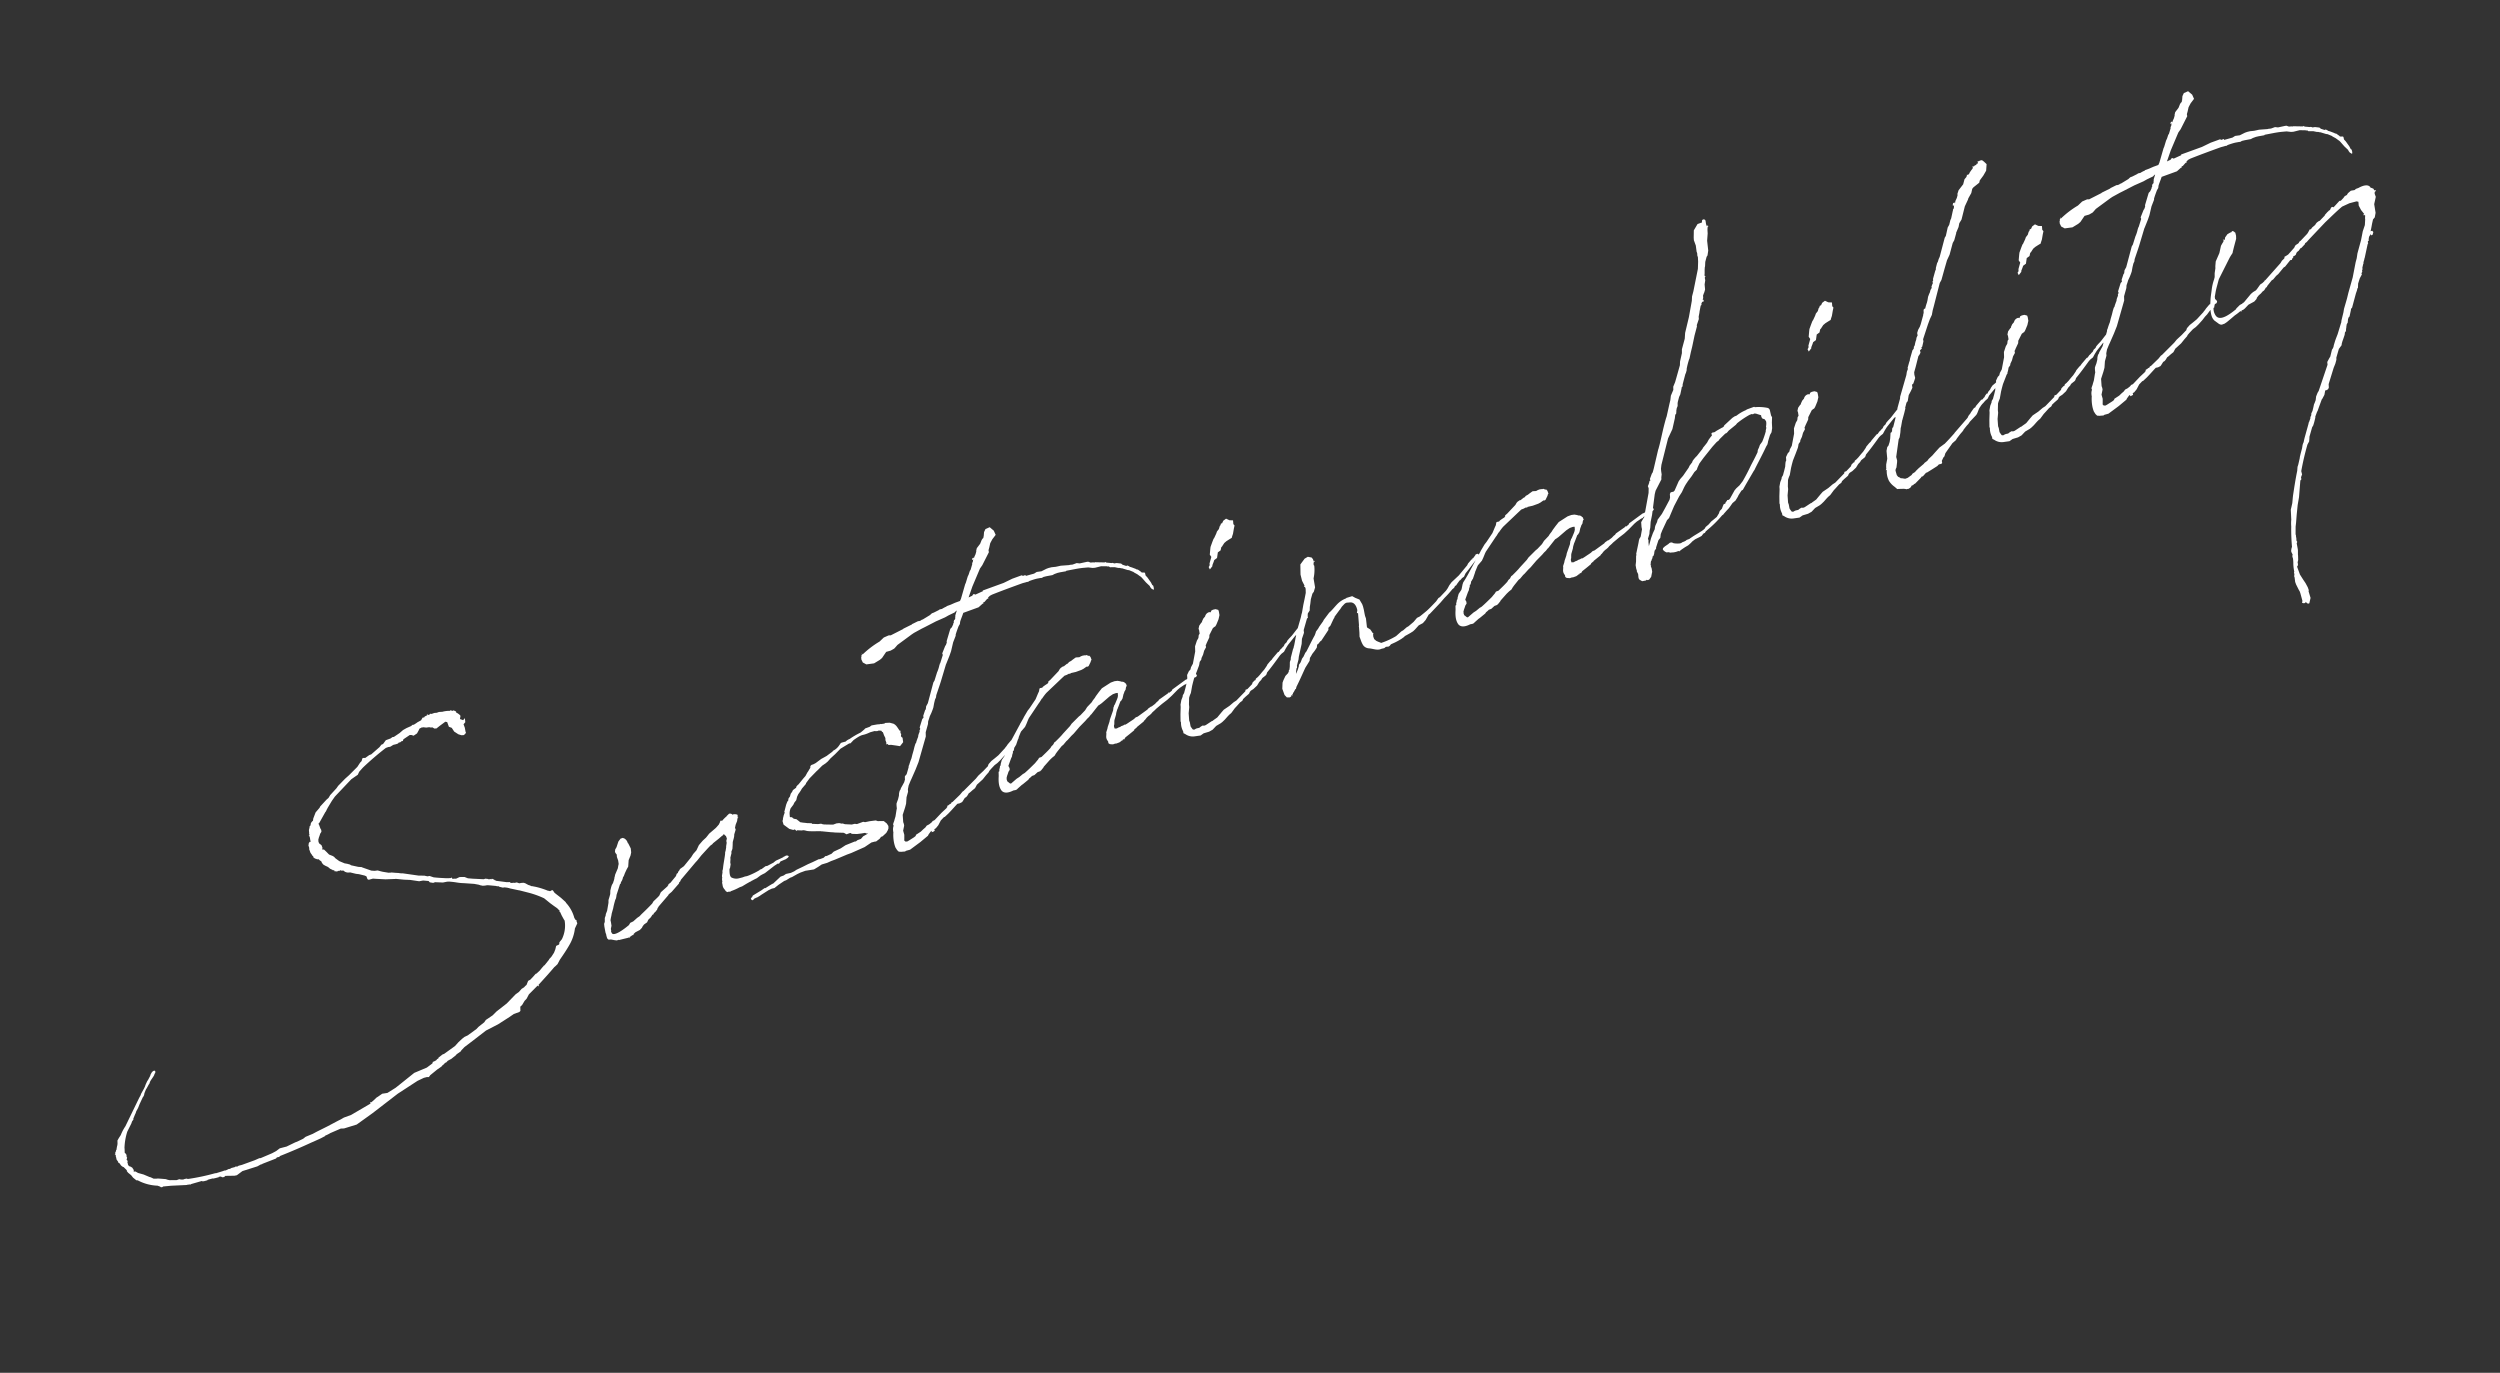 <svg xmlns="http://www.w3.org/2000/svg" width="856.747" height="470.448" viewBox="0 0 856.747 470.448">
  <rect x="0" y="0" width="856.747" height="470.448" fill="#333333" stroke="none"/>
  <path id="パス_3082" data-name="パス 3082" d="M162-25.843c0,.114.114.114.228.114l.114.114a.111.111,0,0,1,.114.114l2.732,1.708.228.114.342.228,2.5,1.708a31.442,31.442,0,0,1,4.212,3.529l1.366,2.277.911,1.366.8,1.138.114.342.342.569-.114.228v.342h.114l.114,1.366.228,1.48.114.455a10.5,10.5,0,0,1-3.074,5.692l-1.138.683-.228.455v.114c-.114,0-.114,0-.114.114l-1.138.114-.683,1.025-.8.911L167.923,1.48l-.911.455-.228.228-2.049,1.252h-.228l-.342.228-.455.228-1.138.683-1.366.569h-.342l-1.025.569-1.366.683-.8.114-.228.228-.8.911a4.044,4.044,0,0,0-1.025.455l-1.025.228-1.252.683-1.252.342-3.985,1.935L143.9,12.637l-1.708.8-2.732.683-.8.569-2.391.8-.911.455-3.529,1.025-1.252.114-1.025.342-1.594.683-1.48.8-4.44,1.252h-.569l-1.708.569-.228.342-.228-.114-.569.342-.8.114h-.455l-.342.455-2.277.683-4.668.228-6.034,2.049-1.708.569-3.188.683H99.16l-1.708-.342-1.708.455-.569.114-1.594.683-.683.228-.228-.228-.114.228v.228l-.114.114-7.514,1.366H82.311l-1.252.228-1.025.114-4.1.569-3.985.455-1.594.228-2.618.114-1.025.342-2.277.228h-.683l-3.3.342-1.138-.114-1.252-.114-1.48.455-1.594.228-4.212.228L50.32,32.1l-1.708.114H43.945L42.806,32.1l-.569.114-.569-.228-.228.114-1.252-.114-.569.114-.455-.114-1.025.114c-.228,0-.342-.114-.569-.114h-.683l-2.163-.114h-.114l-.228-.114h-.114a74.4,74.4,0,0,1-8.994-1.252l-.455-.114-.228-.228-.683-.114h-.569l-.683-.228-.569-.342h-.911l-2.277-.8-.569-.342-.569-.455-1.48-.683-1.025-.455L14.8,26.64l-.911-.342-.8-.8-.342-.228-1.594-1.48L9.563,22.655l-.683-.8-.455-.114a.353.353,0,0,1-.114-.228l.228-.228-.228-1.025L7.855,19.7,7.4,19.354c0-.228-.114-.455-.114-.683l.114-.228-.114-.228.342-.683L7.4,17.077l.455-.683-.114-.228.114-.228-.114-.114.228-.114-.114-.228.114-.228-.342-.683.455-1.366v-.114a20.613,20.613,0,0,1,2.846-5.009L13.206,5.92l.455-.569.683-.455V4.668l1.025-1.138.455-.455.342-.455,1.025-.911L18.1.683l1.822-1.822.342-.228.342-.342.342-.569L21.858-3.3l.455-.342,1.025-.911.342-.228.342-.455C24.7-5.92,25.615-6.375,26.3-7.058c0-.114.114-.114.114-.228l.342-.228.228-.342v-.455l-.569-.114-.569.228-.683.569-.342.455L23.566-6.034l-.228.114-.911.911-.569.683-.455.455L19.7-2.391l-.114.228-.911.8L10.929,6.148a15.121,15.121,0,0,0-2.5,2.277l-.911.683-.8.683-.342,1.025-.228.455a8.491,8.491,0,0,0-.8,1.366l-.228.114-.114.342-.228.114-.114.114-.228.569H4.326L4.212,14l.228.114v.342l-.114.228v.342l-.114.8.228.8v.455l.228.228v-.114l.228.8V18.1l.228.455.342.455h.114l.683,1.48-.114.228.228.683.683,1.138L7.4,23.566,8.083,24.7l.228.228h.228a15.5,15.5,0,0,0,5.806,4.1l.683.569.228.342.455.114.342-.114,2.163.569.455.114,5.123,1.594h.228l1.025.228v.114l.342-.114,3.3.228h.342l.342.228.342.114,1.252.114.228-.114c.569,0,1.138.114,1.708.114l.114.114.8.114,1.252.114v-.114c.228,0,.455.114.683.114l.455.455.569.114.569-.228,2.96,1.025.8.114,2.277-.683,5.351.228,1.48-.228.228.114.228-.114,5.009-.114.342-.228h.455l.342.114.455-.228q5.977-.171,11.954-.683h.228l2.96-.228,1.708-.228V32.56a12.545,12.545,0,0,0,2.049-.228l3.871-.228,1.025.342,4.554.228L92.1,30.852l10.36-3.3,7.855-1.822,2.391-.228,1.138.114.228.114.342.114.683-.455,2.96-1.025.911-.228.8-.228.342-.228.683-.228.569-.342.228.114.911-.455h.342l.455-.114h.342l2.049-.683.342-.228.455-.114,1.252-.342.228-.228,1.366-.683.342-.114,3.3-1.025,5.351-1.708h.114l4.44-.569,4.554-1.025,1.708-.455h2.049l.455-.228.455-1.366.8-.342,1.252-1.025.911-.455,1.252-1.138,3.871-1.822v.228l.114.114.228-.114V8.994c2.391-1.252,4.782-2.5,7.172-3.871l.342-.114,1.025-.455,1.252-1.138c1.594-1.138,3.188-2.277,4.668-3.529A14.631,14.631,0,0,0,178.852-4.9l1.366-1.366V-7.286h.228V-7.4h-.228l-.228-.342v-.342l-.114-.114a12.242,12.242,0,0,0-.911-6.034v-.228l-1.025-1.935L176.8-18.215l-.342-.569-.228-.911-.228-.228-.8.114-.455-.342h-.114a26.632,26.632,0,0,0-3.529-2.732l-1.138-.683h-.114l-.455-.455-.455-.342-.8-.911-.455-.342-.8-.228-.683-.114-.683-.569-.8-.114-.114-.114-.911-.228c0-.114-.114-.114-.228-.114l-.114-.342-1.025-.342-3.3-1.708V-29.6l-.228-.114-.114-.114-.114-.228-.455-.455-.228-.114-.114.114-.455-.228h-.228l-.342-.114v-.114l-.911-.455h-.569l-3.529-1.48-1.48-.683-.911-.8-1.252-.455-.455-.114-1.138.114-.455-.114c-.342-.228-.455-.114-.8-.228l-.114-.569h-.114l-.114.114-.455-.114-1.025-.342c-1.366-.569-2.732-1.138-4.1-1.822l-1.138-.911-.683-.114-.569-.342-.342-.228-1.48-.569-.342-.114-4.9-2.618a6.1,6.1,0,0,1-1.252-.569l-.228-.114-.569-.228-1.48-.683-.569-.114a.418.418,0,0,0-.342-.114l-1.822-1.025-.683-.455-.8-.569-1.025-.228-1.025-.455-2.5-2.049-.228-.228-1.025-.455-2.163-1.366-.228-.342-.8-.569-.8-.455-1.48-1.366-.911-1.366-.228-.569-.342-.455-1.025-.911-.569-1.252-.455-.911L106.674-60l.342-.342v-1.025l-.342-.569-.114-.114v-.114l-.114-.114v-.683l.114-.228v-.228l.455-.683.569-.683.342-.455.455-.342.228-.228v-.228l.114-.228-.114-.683v-1.366l-.114-.342.342-.114,3.3-2.846.228-.114.683-.683h.114v-.114l2.391-1.935,1.48-1.025,7.286-3.643,1.708-.455.911-.228.8-.8,1.48-.8.228-.114a99.134,99.134,0,0,1,9.677-3.643h.911l.455.114h.342l1.025-.228,1.025.114h.683l.342-.228.455.114.683-.228.342.114.342-.455.342-.114,2.277-.569.569.228.569.455,1.366-.342.911-.8.455-.455.911-.114.228.114h.228l.911.455,1.025.228.342.228.683.228.455.569.342.114.455.114.228-.114,1.025-.342,1.935-.569.342-.114.569.342v1.708l.8.683.342,1.48,1.025,1.366.911.683.8.228.911-.455v-.455l.228-1.366v-1.252l.8-.455.342-1.366-.8.455-.8-.683h-.114l.455-.8a.517.517,0,0,0,0-.569,5.054,5.054,0,0,0-.911-1.252l.114-.228-.228-.342-.342-.228.114-.114-.114-.114-.114.114h-.342l-.683-.455-.228.114a8.937,8.937,0,0,0-2.5-.569l-1.138-.342h-.8l-.8-.228h-1.025l-.114-.114-.342-.114-.342.228-.569-.114V-91.3l-.228.228.114.228-1.025.114-.228.228-.569-.114-.8.683-1.48.228-.342.114-1.025.228-.455-.114-.569.228-1.708.114-1.366.228-1.48.569-2.277.569-.455-.114-.8.228h-1.708l-1.366.911H138.1l-.569.342-.342.228-3.529,1.366h-.683l-.455.114-.8.228-.342.114-.683-.228h-.342l-.569.8-.683.342-1.366,1.025-3.643,1.708-1.708.683-3.074,1.48-.8.569-2.846,1.48-.683.569a.112.112,0,0,0-.114.114l-.911.342L111.114-74l-.342.342-1.822,1.025-1.48,1.708-.342.683h-.114l-.455.228-.455.342v.114l-.455.683v-.114l-.228.114-.228.455-.455.683-.228.8v.114l-.114.114v.342l-.114.342h-.228v.114h.114v.8a5.714,5.714,0,0,0-.228,1.366l-.342-.114-.455.342-.455.911.114.114-.114.8v-.114l-.114.228v1.366l.228.8v.228l.228.342v.342l-.114.114v.114l.114-.114.342.569.228.114.342.342.342.114.228.114.114.342.342.455.114.228v.455l.228.683.455.569.569.569.228.228.455.8.683.683v.114l.342.114.228.342-.114.114.114.114v-.114l.683.342h.114l.342-.114.228.228.342-.114h.228l.228.228.683.228.342.569.569.455.569.228.455.114,1.708,1.138.911.455,1.708,1.138.455.455v1.025l.342.342,1.48.114,1.025.455,2.96,1.252,3.188,1.025h.114l2.618,1.252,1.935.8,2.732,1.48,1.366.228,1.708.8.228.569,1.025.569h.683l2.5,1.025,1.48.228.683.228c2.5,1.138,2.391,1.366,4.668,2.277l3.074,1.366,1.366.8.569.455.228.114.342.228.8.228.683.114.569.228,2.163,1.025a2.288,2.288,0,0,0,.911.455l.114.228,1.025.683.569.114.911.455ZM231.586-2.391l-.114.8A2.431,2.431,0,0,0,231.586,0V.114l.114.114V.455l.114.342.342.455h.342c.114,0,.228.114.455.114l.228.114.228-.114a19.116,19.116,0,0,0,3.3-.228h.911L239.327.8l1.366-.228h.228a.418.418,0,0,0,.342-.114h.228l.8-.114,1.025-.114,1.48-.455.683-.114L246.5-.455l3.871-1.252,1.48-.342.228.228.342-.228.455-.342,2.049-.114.342-.114.455-.114.455-.342-.228-.342-.569-.228-.683.114h-.114a.418.418,0,0,0-.342.114h-.114l-1.138.114-1.48.114-.683.228h-.114l-.114.114-2.5.342-.569-.114-1.594.455h-.683l-.114.114a26.737,26.737,0,0,1-3.985.455h-.8l-.683-.114h-.911l-1.138-.114a3.549,3.549,0,0,1-2.277-1.025c-.569-.455-.342-1.594.228-3.074l.342-.342.569-1.025.114-.683.455-1.025.114-.455.911-1.366.114-.455.683-.8.455-1.025.455-1.138.228-.342.569-.8.342-.569.228-.569,1.025-1.366v-.683l.569-.911.911-1.025.342-.683.228-.228v-.228l.228.114v-.228h-.228l.228-.342v-.455l-.569-.342-.683-.228L242.97-23a1.329,1.329,0,0,0-.683-.683l-.342-.114-1.025.455-.114.114a10.092,10.092,0,0,0-1.935.911l-.455-.228-.228.114-.114.228-.683.683-1.025.569-.455.228L233.18-19.7l-.911.569-.569.342-1.366.569-1.025.569-.8.455-1.366,1.366-1.48.8-1.025.8-3.415,2.049-1.594.455-.342.342-.569.342-.228.342-.455.114-.455.569-.114.114-2.5,1.48-.8.228-.228.342c-.114,0-.228.114-.342.228l-2.846,1.138-.911.911-.683.342-1.025.455-.8.342-.683.569c-1.594.8-3.074,1.48-4.668,2.163l-.911.455-.911.228-1.708.683-1.138.114-.683.569c-2.846,1.025-5.806,1.708-6.375.8a2.219,2.219,0,0,1-.114-.911l.114-.114.114-.683.569-.911.228-1.138.114-.8.455-.8a10.012,10.012,0,0,0,.683-1.138l1.138-1.594c.455-.8,1.025-1.594,1.594-2.391l.455-.455.342-.569.228-.455,2.391-3.074L198.8-14h.114l.114-.342.683-.569.455-.569.114-.228.455-.342.683-.8.683-.683.342-.342.8-.683.911-2.049,1.138-1.252.569-.911.342-1.366-.228-1.935-.114-.114a2.542,2.542,0,0,0-.342-1.594.111.111,0,0,1-.114-.114v-.114l-.569-.455h-.8l-1.025.683-1.252,1.594-.683.569-.342.683v.455l.228.683-.228.8v1.252l-.228,1.138-.114.228-.228.342-.455.8-1.594,1.708-.569.911h-.114v.228l-.569.8-.228.228-.114.228-.683.569-.455.569-.683,1.025-.455,1.138-.569.8-.683.911-.342.911-1.366,2.391-.8.911-.228.455-.569.683-.114.342-.342.911-.455.569-.228.911L188.21,0V.683a6.014,6.014,0,0,0-.114,1.48l.342.569.114-.114v.114c.228,0,.342.114.569.114l1.138.683.683.342h.683v.114l3.188.342h.455l-.114.114.114.114.114-.114.114-.228h.342l.683-.228h.114l.114.114.342-.228V3.757l.8-.342,1.708-.228.911-.455.342-.342.683-.455.8-.228.455-.114.683-.683.455-.228.342-.114.228-.114L204.6.342l.228-.114.569-.455h.342l.342-.342,1.025-.455v-.114l.342-.114.455-.569.228-.114.228-.228,4.44-2.5.228-.228,1.252-.455,3.3-1.822.342-.455h.228l.569-.569,6.717-3.871.683-.342,2.049-1.252,2.846-1.48,1.138-.569.8-.228.342-.228,2.391-.8,1.48-.569h.228l.455-.342.228.569.228.342v.911l-.455.683-.114.683-.569,1.025-.114.342-.569,1.025-.342.455-.228.569c-.683,1.366-1.48,2.618-2.163,3.985l-.114.228c0,.114-.228.342-.228.455l-.342.455-.114.455-.569,1.025-.114.342V-4.1a3.236,3.236,0,0,0-.455,1.366Zm75.1-27.551.114-.569h-.228c-.228-.8-.342-1.48-.569-2.049l-.228-.455-.342-.455-1.138-.8-1.48-.455-.342.114-1.138-.228-.114-.114h-.342l-.8-.228-1.935-.342-.8.228h-1.594l-.455.228-.911.342-.683.228a26.782,26.782,0,0,0-3.871.683,2.223,2.223,0,0,1-.8.114l-.569.114-.569.228-1.252-.114H286.2l-.8.569a5.32,5.32,0,0,1-2.618,1.025l-.342.228-1.935.569-.342.114-.683.114-1.48.228-2.277.683-.8.114h-.8l-.455.228-.228.569-.455.342-.683.569-.342.228-1.025.911-1.025.569-2.277,1.366h-.114l-.683.342-.342.455h-.114l-1.138.342-.455.455-.683.455-.569.8-.683.455-.455.8h-.228l-.8.911-1.48,2.163.114.114c-.228.455-.683.8-.911,1.252a3.848,3.848,0,0,0-.683,1.366l-.114-.455-.114,1.708,1.366,2.049,1.138.8h.569l.342.683.342-.114,1.366.569.569.114.683.342v.114h.114c.683.569,2.618,1.138,4.782,1.935l.114.114h.114l2.846,1.366.8.342.455.228,2.846,1.138.683.8h1.138l.455.114.114.342,1.708.683,1.48.342,1.252.228.342.342.569.228L282.441-.8l-1.025.569h-1.252L279.481,0l-.342-.114L275.724,0l-1.935.455L271.17.683l-1.025.455c-.683,0-1.252.114-1.822.114l-.342-.114-.8.342h-1.366l-.342-.114-2.391.228-1.708.114-1.935.228-2.391.228-.911.228L254.89,2.5l-1.708-.228-.911.228h-1.138l-3.188,1.366H247.6l-1.138.228-1.594.342-.228-.114-1.252.342-3.415.683-.455.455h-.114l-.228.114-.228.228.114.114-.114.114h.114V6.6l.228.228.455-.114.455-.228h.455l.114-.114.228.114,1.252-.228.342-.114,3.074-.683,1.252-.114.911.114,1.708-.569,2.277-.569h.683l1.594-.342h.683l2.049-.342,1.138-.114h1.822l2.96.569,1.708-.342,1.366-.342,1.935.114,1.48-.114H270.6l4.554-.228h1.48l5.009-.342,2.732-.683,1.252.114.342.114,1.48-.455.683-.455h.569L290.3.8l.8-.683.455-.569.114-.455.114-.228-.228-1.025L290.866-3.3l-1.935-.683-.569-.455L286.312-4.9l-1.594-.228-.569-.342h-2.277l-.683-.342-1.025-.114L278-6.831l-.455-.342-.228-.228-.114.114-.911-.569-.911-.228H274.13l-2.96-1.138-.114-.114h-.114l-.569-.455-1.025-.228-1.935-.8v-.228l-1.48-.569c-.569-.342-1.252-.569-1.935-1.025h-.114l-.342-.569-.569-.911-.8-.455-.342-.569c-.569-.683-.911.114-.569-1.025a4.45,4.45,0,0,1,1.138-2.163l1.252-.8.569-.569.911-.569.683-1.025.683-.683.683-.455.455-.342.683-.569,1.822-1.025.114-.228,1.708-1.138,3.074-1.48.569-.228,1.935-.911,1.366-.342.911-.342,1.252-.683,1.935-.8,2.391-1.138,3.415-.683.455.114,1.366-.683c4.212-1.138,2.732-.228,6.262-.569l1.48.114.911.342h.569l.8.342.114.455.228.228v1.138l.114,1.025-.228.683v.911l-.228.569h.455l.228.455.8.228,1.708.911,1.025.569.569-.342.911-.569.342-1.594h-.114l-.228-.455.114-.455.228-.342-.114-.342v-.228ZM337.759-65.12h-1.48l-.114.114a8.788,8.788,0,0,0-1.708.228l-.8-.114-.342.114-1.935.228H330.7l-.569.228-.228.114-2.846.569h-.569l-.114.114h-.683l-.342-.114-2.049.228h-.228l-.114.114-3.074.342h-.114l-.228.114-4.668.569-.683-.228-1.822.114-1.822.8a31.282,31.282,0,0,0-6.945,2.163l-.228-.455v.228l.114.228h-.228a.984.984,0,0,0-.342.683h-.114l-.228.8.114,1.138.911,1.025,2.618.569,2.277-.455.911-.342,2.049-1.48,1.594.114,1.366-.228.455-.228L315.9-58.4l5.806-1.708.911-.228,2.96-.455,1.025-.114.911-.114,3.529-.455,3.415-.228,1.366-.228,2.277-.228.683-.342h.228l-1.025,1.366-.114.342-.228.455v.114l-.228.342-.342.114-.342.455v.228l-.455.455v.114l-.8.8-.683.342-2.618,3.529-.114.455-.569.683-.342.228-1.822,2.049v.569l-1.822,2.391H327.4l-.228.342-.114.114a12.63,12.63,0,0,1-1.366,1.822l-.228.228-1.822,2.391-.569.455-4.212,6.034-.911.8-.455.911-.342.228L315.9-32.56l-.114.569a.112.112,0,0,1-.114.114l-.455.228L313.4-29.258v.569l-.455.455v.228l-.342.455-.228.228-.342.455-.114.228c-.114.342-.455.569-.683.911l-.114.114-.455.569-.228.342-.342.228-.683.911-.683,1.025-.911,1.252-.683,1.025a20.784,20.784,0,0,0-1.48,1.822l-.342.342-.114.342-1.48,2.049-.8.455-.228.569-.114.455-.569.8-1.025.911-.8.683-.114.228-.569.455-.455.683-.342.8-.683,1.025-.683.8L297-7.4l-.228.683-.228.911-.228.342L295.18-3.415,294.5-2.5l-.228.342-.569.683-.228.342v.569l-.228.228L292.9.342l-.228.8v.228a13.742,13.742,0,0,0-1.025,3.415,9.794,9.794,0,0,0-.114,1.822l.228,1.025.342.683.8.342.455.114.8.228.342-.114,1.48.114,4.212-1.252L303.377,6.6l.342-.342,1.025-.683.455-.114-.228.455h.683l.455-.114.114-.342-.114-.228h.114l.569-.114,1.138-.683L309.3,3.188l1.366-.683H311l1.594-.683,1.138-.569L315.9.114l.683-.342.8.114.911-.114.342-.228,1.025-.8.569-.114.569-.342.683-.569.455-.114,1.138-.455,1.025-.342,1.025-.911.569-.228,1.935-.8,1.48-.911,1.252-.683.342-.342.8-.455,1.594-.8,1.138-.342,1.252-.569,1.708-.911,1.252-.8.911-.455,3.074-2.049.342-.342.911-.114.342-.342.114-.342-.114-.228-.228-.569-.569-.114-.342.342-.569.455-.683.114v.228h-.342l-1.594.911-.455.342-.569.342h-.114v.114l-3.074,1.594-1.594.569-1.366.455-1.252.683-.569.683h-.114l-1.822.911-1.366.569-.8.342-1.138.683-5.351,2.5-.455.114-1.138.683-3.3,1.48h-.342l-.342.342h-.342L313.51-.8h-.342l-.342.569H312.6v.114L310.436.8l-2.96,1.48-.342.114h-.455l-.569.342-1.025.342-.911.114-.683.455-.911.342-1.025.455L299.62,4.9l-.228.342-.683.228-2.049.455-.683.114-.569-.228-.228-.455.228-.569.455-1.252.114-1.48.911-1.48L297,0V-.683l.683-2.391,1.594-2.049.8-1.138.911-2.049L302.125-9.9l.228-.8.683-1.138,1.138-1.252.569-.569,2.391-2.5,1.822-2.049,5.351-7.4.455-1.366,1.708-2.391.342-.8.342-.455.114-.114.683-.911.911-.911.8-.911.455-.569.8-1.366.683-1.025.569-.569.342-.683,2.277-2.846.8-1.025,3.643-4.9.228-.228,1.935-2.163,1.025-1.252,1.708-2.618,1.594-1.822.114-.342c.569-.8,1.252-1.594,1.935-2.391l.683-.569.342-.683c.569-.8,1.366-1.594,2.049-2.5h5.578l1.708-.683h.342v-.342h.455l1.252-.683h.455v-.342l.8-.342.8-.114c3.643-.114,7.286-.114,10.929-.114.569,0,1.138.114,1.822.114l.342.114.455-.114a22.865,22.865,0,0,1,2.732.114l1.366.228.342.114.683-.114,1.025.114,2.049.342.8-.114H375.9l.911.114,1.935.342.228-.114c1.935.342,3.871.569,5.692,1.025l1.708.455,1.366.683.8.228,2.163.228,1.822.683.342.228h.228l.114.114.228.342.683.228.911.342.911.569.228.114.342.114a2.854,2.854,0,0,0,.8.455l.114.114,1.366,1.025.455.228,1.252,1.138c0,.114,0,.114.114.228l.8.911.683,1.025.114.114.228.455.8,2.049.8,1.594a1.444,1.444,0,0,0,.114.683l.114.342.569.683.342-.683-.114-.114c.114-.114.114-.342.114-.683-.114-.114-.228-.228-.228-.342l-.114-.911-.569-2.049-.342-.8.114-.911-.228-.228-.683-.228-.228-.228v-.114l-.8-1.138-.342-.114c0-.114-.114-.114-.114-.228-.569-.455-1.138-1.025-1.822-1.48l-.114-.228-.455-.455h-.455l-1.025-.8-.342-.569-1.366-.683-.569-.114a.591.591,0,0,1-.455-.228l-.342-.228h-.228l-1.708-.8v-.114h-.114l-.114-.228-.228.114-2.96-1.138-.114-.114-.114.114a6.418,6.418,0,0,0-1.366-.455l-.683-.569-.455-.114-2.5-.342-.911-.455H381.7l-.911-.228h-.228l-2.846-.8-.911-.114-.8-.114-1.366-.342-1.025-.114h-.8l-1.935.228-1.594-.342-1.025.228-2.96-.228v-.342H364.4l-.342-.342h-3.415l-3.3.342h-7.628v.228l-2.846.228-.342-.342h-.342l-.455.342-1.366.114,2.5-3.074,4.554-4.9,1.138-.8,3.643-3.415.114-.683.569-.8.8-1.252,1.138-1.025,1.594-1.025L360.3-83.9,359.39-85.5l-1.594.114-.8.8-.683,1.48v-.114l-.114.114v.114l-.114.228-.342.114-.455.342-.911,1.025-1.594,1.025-.455.683-.114.342-.569.8-.569.569-.455.569v-.342l-.455.114-.228.342v.228h.114l.342-.228-.228.342-.228.455-.455.455v.228L348.233-74l-.342.228-.8,1.025-.569.569-1.366,1.822-.342.342L341.743-65.8l-.569.569h-1.822ZM374.93-8.538,374.019-7.4l-.342.569-.8,1.025-.114.455-.342.8a2.3,2.3,0,0,0-.114,1.48l.114.455-.114.569.342.455.455.228.569.228h.8l.228.114h1.252l.8-.228.114-.114.228.114.228-.228.342-.114.114.228.114-.114.569-.455,1.708-.569,1.935-.683.114-.228.911-.342.114.114v-.228L386.2-4.9l.228-.228.342-.114.911-.569.8-.342h.114l.911-.342.569-.342,1.138-.455.455-.228,2.5-.911,2.163-.683,1.935-.8,2.618-1.252.911-.342,1.822-.455h.455l1.366-.683,1.935-.455h.911l.455-.342-.114-.8H408.4a.418.418,0,0,0-.342-.114l-2.846.911h-.569l-5.465,1.594-.342.342-1.025.342-.342-.228v.228l-3.757,1.025-.455.342-.455.114-.911.455-1.48.455V-8.88l-1.252.342-.342.228-3.985,1.138h-.683l-.8.342-.911.228c-1.025.228-1.708.455-2.5.569l-.228-.114-.569.114h-.8l-.228.114h-.8l-.569.114c-.114,0-.228-.114-.342-.114-.455-.114-.342.114-.342-.228a1.552,1.552,0,0,1,.228-1.138l.114-.114.342-.911a2.854,2.854,0,0,1,.455-.8l.911-1.252.228-.455.228-.342.683-.911.228-.114V-12.3l.228-.228,1.366-1.594.342-.114.683-.569.8-1.252a3.017,3.017,0,0,0,.569-.683l.683-.569.228-.455.228-.342.228-.228.114.114.114-.228h-.228l.114-.342v-.455l-.228-.114v-.114a1.275,1.275,0,0,0-.911-.8l-.455-.342-.8-.455-1.025-.228h-1.366l-3.529.8-1.48.911-1.366.911-.569.455-.911.569-.569.455-2.049,1.025-1.025.8-2.049,1.025-.683.228-3.188,1.48-.8.569-3.074,1.594-.8.455-.911.455-1.708.8-.455.114-.342.342-.228.114v.114l-.8.342-.569.455c-1.252.683-2.618,1.252-3.871,1.822h-.911l-.569.455-.8.455-.569.342c-1.48.683-2.96,1.366-4.44,1.935l-.569.114h-.114l-1.594.569-1.025.228-2.391.911-.342-.228-.342-.569-.228-.342v-.683l.114-.228v-.228l.455-.683.569-.683.342-.455.455-.342.228-.228v-.228l.114-.228-.114-.683v-.228l1.138-1.366.569-.683.569-.569.228-.455.455-.569.228-.569h.228l.342-.455.228-.455.342-.228.228-.228.342-.228L343.736-14l.228-.342.228-.228,1.025-1.138.342-.342,1.025-.569.8-.455.8-.8,1.025-1.138.455-.455,5.123-3.757.228-.114.114-.114,1.025-.8c0,.114,0,.114.114,0a18.543,18.543,0,0,1,1.935-1.252l1.822-.8,2.618-1.138,1.822-.8,1.594-.683h.8l.8-.114h.228v.114h.455v-.114l1.822.228H372.2l.8-.114,1.252-.342a.661.661,0,0,0,.8,0c.8-.8,1.138-1.025,1.252-1.366l.342-.228v-1.025l-.228-.569-.455-.114-.114-.228-.342-.228h-.455v-.114h-.228l-.455-.114h-.683l-.683.114-1.138-.342-.455.114-.8.228-.683.228-.8.114-.569.342h-.342l-1.025.342-.228.114-.228-.114-.911.228-.455.228-.683.569-3.643,1.822-.911.342v.228l-.455.342-.569.114-.455.114-.8.228-.342.228-.8-.114-.228.114-.455.8-.569.569-1.366,1.48-.114.114-2.96,2.163-.911.569-1.935,1.594-.342.342-1.48,1.252h-.114v.114l-5.123,4.554-1.366,1.138-.911.683-.455.569-.911,1.48-.228.228-1.252.911-.8,1.138-.228.569v-.114l-.228.114-.228.455-.455.683-.114.455-.342.114-.455,1.366c-.8,1.822-1.252,3.529-.8,5.009.455,1.252,1.935,1.594,3.757,1.366h.114l.683.114h.342l.342-.114.228-.114,1.708-.683.455-.114,2.277-.8L342.711,0a4.758,4.758,0,0,0,1.138-.455h.911l1.366-.569h1.025v-.114h.228l1.138-.683.228-.228,2.732-1.48,1.025-.455,1.025-.342.683-.569.683-.455L356.942-6.6l.683-.228,1.366-.8.569-.228,1.708-.911,1.025-.455,2.618-1.48,2.618-1.252.8-.455.8-.342.911-.569h.114l3.3-2.049.569-.114.8-.228,3.3-1.252,1.366-.342h1.025l.569.114.114.114-.342,1.138-.114-.114v.228l-.455.569-1.366,1.48-.342.228-.114.228-.342.342-.455.911-2.049,2.5-.228.342-.114.228Zm54.043,3.985.228-.228.342-.228,1.366-.455.342-.228.455-.569c1.935-1.138,3.985-2.5,6.148-3.985l.683-.342,1.025-.342,1.025-.911,1.025-.8,3.529-2.163h.342l1.48-.8v-.228h.114l.228.114.228-.342.683-.342.342-.228.342-.455-.342-.683-.342-.114h-.342l-.228.455c-1.252.683-2.277,1.366-3.188,1.935l-.569.342-1.138.569-.8.455-.455.455-.8.342-.569.569c-.114,0-.114.114-.342.114l-.569.342-.569.228-.8.569h-.342l-2.391,1.366-.455.342-.569.228-1.366.8-.342.342-1.252.911-1.025.569-1.138.683-.911.455-.683.228-.342.455H426.7l-.911.455-.228.342-.114.114-2.049,1.025h-.683l-.228.455L418.5-.8l-1.025.228-1.822.683-2.277.569-1.025.569-1.366.8-.569.342c-.683.228-1.366.342-1.935.569h-.342l-2.391.569h-.569l-.455-.228-.683.114-.683.228-.8-.114h-.342l-.683.114-.455-.228c0-.114-.114-.228-.342-1.252L400.966.8V.114l.683-2.391.911-1.935.228-.911.8-2.049a8.046,8.046,0,0,1,1.138-1.366l1.252-2.163.683-1.025.8-1.138,1.708-1.935,1.366-1.594.228-.342.455-.8.8-.569.228-.455.911-.911.8-1.138,1.025-.911.114-.683c.114-.114.342-.228.455-.455l1.594-1.594.114-.228.228-.569,1.935-1.822.683-.228h.228l.455-.342.342-.342,1.138-1.252.8-1.252.228-1.252V-32.1l-.8-.569-.911-.114-.683.114-.114.228-.342.228c-.114-.114-.228-.228-.342-.228a1.953,1.953,0,0,0-1.822.911l-.8.455-.8.8v.228h-.228l-.342.228-.8.569-.569.911v.569l-.228,1.138-.455.342-.455.911-.8.683-1.252,1.594-.569,1.708-2.163,3.643-1.025.911-.455.683-.683.342L405.634-14.8l-.342,1.138-.342.342-.342.683-.342.8-.911,1.366c-.342.455-.569.8-.8,1.138l-.683.569-.228.455-.8.911-.8,1.366-.228.8-.911,2.277-.8,2.277v.455a5.971,5.971,0,0,0-.342,3.074l-.114.683.455.455a4.424,4.424,0,0,0,2.618,1.822l2.163.455,1.252-.342,1.935.114,1.366-.228,1.594-.8,1.822-.342.683-.228,1.025-.455,1.252-.683.683-.342.911-.342,1.708-1.138.683-.342,1.708-.911.8-.228.342-.228.114-.228L421.8-.911l1.48-.569.342-.228.114-.228.569-.342,1.025-.228,1.594-.683,1.138-.911Zm9.449-52.825-.228-.569.342-1.252-1.138-.455-.911-.911-1.138.342-.8.8v-.228l-.569.228h.228l-.455.455h-.114l-.683.911-.911.569-.455.569-1.252,1.252-.228.114-.8.911-1.138,1.366-.342.683-.8,1.708.228.911L425.9-48.043c0,.342-.228.569-.228.683l-.455.342.114.911,1.252-.8v-.228l.8-.911.455-.569,1.138-.342.911-1.708L431.022-51l.569-.911.455-.228.114-.114.911-.683.911-.342,1.025-.228,1.138-.228v-.114l.342-.455.455-.569.911-1.594ZM442.748-10.7,441.04-8.2l-.228.569-.569.683-.569,1.48-.455.911-.342.228v.455l-.228-.114h-.114v.342l-1.366.683-1.138,1.138-.569.683L434.665.8V3.074L435.12,4.1l.911.342.569-.114.342-.455.342.342V3.985l-.114-.228.342-.114.114-.228c.114-.114.114-.114.228-.114l1.025-.911.114.114.455-.683c1.822-1.708,3.415-3.415,5.123-5.123l1.025-.8,1.138-.911.455-.911.455-.342.8-.683.911-.569.342-.228.911-.683.455-.911.455-.114.911-.569.455-.114,3.529-2.618.228-.683.911-.455,1.822-1.822.342-.228.228-.342,2.391-1.594c.114,0,.114-.114.228-.114l.911-.683,1.138-.569c.911-.342,1.138,0,1.822.114,1.48.342,1.822,1.708,1.594,3.415l-.455.8.228.228h.114l-1.138,4.1-.228.228h.114l-.569,2.049-.455,1.366v1.138a9.2,9.2,0,0,0,.114,1.822l.114.455a2.7,2.7,0,0,0,1.48,1.48c1.252.569,2.391,1.708,3.757,1.594h.228l.911.114.683-.228.911.228.455-.114.569-.342,1.48-.114a22.8,22.8,0,0,0,2.732-.455l.342-.114.455-.114.455-.228.8-.114,1.366-.228,1.025-.228.8-.342,1.708-.911,1.594-.228,1.252-.683,1.48-1.252.114-.114.455-.114,4.782-2.391,1.822-1.025a36.874,36.874,0,0,0,3.643-1.935h.114l.569-.228.228-.228c.114-.114.228-.228.342-.228l.455-.114.228-.228,1.366-.911h.228l.8-.455.8-.228.911-.911c1.935-1.138,3.757-2.391,5.578-3.529l.569-.228.342-.228v-.455l-.342-.455h-.683l-.228.228L511.4-18.9h-.342v.228h-.342l-1.594.911-.455.455-3.871,2.277-3.188,1.366-1.025.683-.911.8-.8.569-2.732,1.366-.569.114-1.138.8c-1.366.683-2.732,1.366-4.1,1.935l-1.935.683-1.025.342-1.025.114-1.594.911-2.163.8-.683.114-1.48.569-.683.114-2.277.911a25.022,25.022,0,0,1-5.578.455l-.911-.8-.455-.455-.455-.8v-.911l.228-.8.228-.228L470.3-6.6l-.342-1.366-.8-1.025v-.228l.683-2.846v-.911l.114-.8.228-1.366.114-1.138v-.8l-.342-1.822-1.138-1.025-.8-.911-2.163-.114v.114a8.274,8.274,0,0,0-3.757.911c-.911.455-1.822,1.025-2.846,1.48l-.569.228-2.618,1.708-.342.342L453.9-14.914l-.683.569-1.025.683-.228.342-.569.683c-1.594,1.366-3.074,2.846-4.554,4.212l-.569.342-1.025,1.025-.683.455-.683.8-.342.342-.683.455-.342.683-.114.114-.342.455a13.646,13.646,0,0,1-1.252,1.366l.455-1.025.342-.683.228-.114.228-.569V-4.9l1.252-1.822.455-.911,2.391-3.757.683-1.594,1.366-1.708.228-.911,2.391-3.3.455-.228v-.228l.228-.683.228-.455.911-.683.455-1.138.569-1.025.683-1.366L455.5-26.3l.683-.455.911-1.252.569-3.074a13.6,13.6,0,0,0,1.708-3.985c0-.114-.114-.228-.114-.342l.228-.683.228-.228h.228l.228-.342-.455.228v-.911l-.228-.683-1.138-.683-1.252.228-2.049,1.366-.911,2.618-.228.683-.228,2.163.228,1.822-.228.228v.228h.228v.683l-.455,1.366-1.025,1.708-1.138,1.822L449.92-21.4l-.342.455-.569.911-2.391,3.3-.342.683-1.252,1.822-.8,1.366-.683,1.138-.114.114-.342.569Zm98.739,2.163L540.576-7.4l-.342.569-.8,1.025-.114.455-.342.8a2.3,2.3,0,0,0-.114,1.48l.114.455-.114.569.342.455.455.228.569.228h.8l.228.114h1.252l.8-.228.114-.114.228.114.228-.228.342-.114.114.228.114-.114.569-.455,1.708-.569,1.935-.683.114-.228.911-.342.114.114v-.228l2.96-1.025.228-.228.341-.114.911-.569.8-.342h.114l.911-.342.569-.342,1.138-.455.455-.228,2.5-.911,2.163-.683,1.935-.8,2.618-1.252.911-.342,1.822-.455h.455L572-12.637l1.935-.455h.911l.455-.342-.114-.8h-.228a.418.418,0,0,0-.342-.114l-2.846.911H571.2l-5.465,1.594-.341.342-1.025.342-.342-.228v.228l-3.757,1.025-.455.342-.455.114-.911.455-1.48.455V-8.88l-1.252.342-.342.228-3.985,1.138h-.683l-.8.342L549-6.6c-1.025.228-1.708.455-2.5.569l-.228-.114-.569.114h-.8l-.228.114h-.8l-.569.114c-.114,0-.228-.114-.342-.114-.455-.114-.342.114-.342-.228a1.552,1.552,0,0,1,.228-1.138l.114-.114.342-.911a2.854,2.854,0,0,1,.455-.8l.911-1.252.228-.455.228-.342.683-.911.228-.114V-12.3l.228-.228,1.366-1.594.341-.114.683-.569.8-1.252a3.019,3.019,0,0,0,.569-.683l.683-.569.228-.455.228-.342.228-.228.114.114.114-.228h-.228l.114-.342v-.455l-.228-.114v-.114a1.275,1.275,0,0,0-.911-.8l-.455-.342-.8-.455-1.025-.228h-1.366l-3.529.8-1.48.911-1.366.911-.569.455-.911.569-.569.455-2.049,1.025-1.025.8-2.049,1.025-.683.228-3.188,1.48-.8.569-3.074,1.594-.8.455-.911.455-1.708.8-.455.114-.341.342-.228.114v.114l-.8.342-.569.455c-1.252.683-2.618,1.252-3.871,1.822h-.911l-.569.455-.8.455-.569.342c-1.48.683-2.96,1.366-4.44,1.935l-.569.114h-.114l-1.594.569-1.025.228-2.391.911-.342-.228-.342-.569-.228-.342v-.683l.114-.228v-.228l.455-.683.569-.683.342-.455L503.8-4.9l.228-.228v-.228l.114-.228-.114-.683v-.228l1.138-1.366.569-.683.569-.569.228-.455.455-.569.228-.569h.228l.342-.455.228-.455.342-.228.228-.228.342-.228L510.293-14l.228-.342.228-.228,1.025-1.138.342-.342,1.025-.569.8-.455.8-.8,1.025-1.138.455-.455,5.123-3.757.228-.114.114-.114,1.025-.8c0,.114,0,.114.114,0a18.549,18.549,0,0,1,1.935-1.252l1.822-.8,2.618-1.138,1.822-.8,1.594-.683h.8l.8-.114h.228v.114h.455v-.114l1.822.228h2.049l.8-.114,1.252-.342a.661.661,0,0,0,.8,0c.8-.8,1.138-1.025,1.252-1.366l.342-.228v-1.025l-.228-.569-.455-.114-.114-.228-.342-.228H541.6v-.114h-.228l-.455-.114h-.683l-.683.114-1.138-.342-.455.114-.8.228-.683.228-.8.114-.569.342h-.342l-1.025.342-.228.114-.228-.114-.911.228-.455.228-.683.569L527.6-29.258l-.911.342v.228l-.455.342-.569.114-.455.114-.8.228-.342.228-.8-.114-.228.114-.455.8-.569.569-1.366,1.48-.114.114-2.96,2.163-.911.569-1.935,1.594-.342.342-1.48,1.252H512.8v.114l-5.123,4.554-1.366,1.138-.911.683-.455.569-.911,1.48-.228.228-1.252.911-.8,1.138-.228.569v-.114L501.3-7.4l-.228.455-.455.683-.114.455-.342.114L499.7-4.326c-.8,1.822-1.252,3.529-.8,5.009.455,1.252,1.935,1.594,3.757,1.366h.114l.683.114h.342l.342-.114.228-.114,1.708-.683.455-.114,2.277-.8L509.268,0a4.758,4.758,0,0,0,1.138-.455h.911l1.366-.569h1.025v-.114h.228l1.138-.683.228-.228,2.732-1.48,1.025-.455,1.025-.342.683-.569.683-.455L523.5-6.6l.683-.228,1.366-.8.569-.228,1.708-.911,1.025-.455,2.618-1.48,2.618-1.252.8-.455.8-.342.911-.569h.114l3.3-2.049.569-.114.8-.228,3.3-1.252,1.366-.342h1.025l.569.114.114.114-.342,1.138-.114-.114v.228l-.455.569-1.366,1.48-.342.228-.114.228-.342.342-.455.911-2.049,2.5-.228.342-.114.228Zm44.867-7.172,1.025-1.025a13.1,13.1,0,0,1,1.935-1.594l.114-.114,1.935-1.252,1.366-1.025,1.025-.455.569-.683,1.025-1.025,2.049-1.366,4.1-2.5,1.935-1.025a.562.562,0,0,0,.342-.114l.455-.114.455-.342,2.5-1.138h.341l.342-.114.8-.455,2.96-1.025.569-.342a29.293,29.293,0,0,1,5.009-1.252h.8l.342.228.455-.114.569.228,1.48,1.138-.114.683.114.228v.228l.228.228.455.342.228.8-.114.569-.228.569-.341.683v.342l-.228.342-.342.569v.114a27.252,27.252,0,0,1-2.391,2.96l-1.025.683-.228.228-.455.569-.683.683-.342.683c-1.822,1.822-3.415,3.188-3.871,3.643q-1.878,1.878-4.1,3.757l-.114.114-1.594,1.025-1.366.569-.8.455-2.5,2.163-.455.228-.569-.114-.228.228-.569.342-.228.342h-.569l-.455.455-.683.8-.911.455-.228.228-.342.455-1.138.911-1.594.569-.683.228-1.252.683-1.252.455-.342.342a5.55,5.55,0,0,1-1.252.455l-.455.114h-.114l-.455.114-2.277.455-1.366.342c-.114,0-.228.114-.342.114h-1.025l-.228.114a4.271,4.271,0,0,1-1.138.114h-.228l-.455.114h-.455l-.8-.228-.8-.342L577.7-.228l-.455-.455L576.9-.8h-.455l-.569.228-1.366.342-.8.342-.228.455.228.569.341.455.342.342h.114l.8.228H575.2l.228.228.455.114.8.228.8.114h.911l.114.228,1.025-.342,1.366-.342,1.252-.228,1.138-.455.683-.342,1.138-.342,1.025-.114L587.036.8l.569-.114.341-.228.569-.342h.455l.569-.455h.114a.353.353,0,0,0,.228-.114A39.5,39.5,0,0,0,596.6-3.529l.455-.114.342-.228,1.252-.683.911-.455.683-.455,1.138-.8,1.252-.455,1.138-.911.455-.455,1.48-1.138.569-.114L607.87-10.7l4.1-3.415.342-.228.455-.455c1.935-1.822,3.985-3.643,5.806-5.465l.228-.228.683-.569.455-.683.114-.228,1.366-1.822.8-.683.683-1.252.569-1.822.683-1.708-.114-.683.228-1.822a1.11,1.11,0,0,0-.455-1.025,15.031,15.031,0,0,0-3.985-1.708l-.228-.228h-2.618l-.455.114a13.7,13.7,0,0,0-3.643.683H612.2l-.911.228-3.529,1.48-.114.228-.569.228h-.228l-2.049.342-.911.228-.8-.114-.341.114-.114.8-.455.228-1.025.683-.911.8-.911.569-1.138.683v.114l-2.96,1.822h-.114l-1.025.569-.683.455-.228.342-1.252.8-.569.569-1.138.8-1.594,1.138-1.252.683-.8.569-2.391,2.5-.455.228-1.025-.114-.455.455-.342,1.138-.455.683-2.277,2.049-1.822,1.594L575.31-9.677l-.455.683-.911.911-.342.455-.341.683L572.236-5.92l-1.252,1.48-.228.342L569.39-2.163l.342-1.366.228-.569v-.569l1.025-1.366.455-1.025.569-.911.8-1.822,1.252-2.049,3.3-6.375.683-1.025,3.188-2.96.228-.683.455-.911.228-1.138.228-.8.569-1.138,5.237-7.742,2.5-2.5,2.049-3.188.569-1.138.342-.114.342-.683.114-.342.455-.8.342-.342.228-.342.228-.683.228-.455,1.025-1.48.683-.683,1.138-1.822c0-.114.114-.228.228-.342l.228-.114.114-.114.228-.569,2.049-2.96.342-.342.569-.8.114-.342a24.989,24.989,0,0,1,1.935-2.846l.228-.228,1.138-1.822,1.138-1.708,2.049-3.3,1.822-2.618.114-.455,1.366-1.708.228-.8.683-1.138.228-.455,1.025-1.708.342-.114.114-.455.455-.455.228-.342-.114.342v.114h.228l.342-.342-.114-.455-.228.114.455-.569.228-.8.569-.683.228-.228.569-.8L618-79.92l.683-1.252.114-.683.114-.342.114-.114h.228l-.114-.228h-.114v-.228a1.922,1.922,0,0,1,.228-.569l.455-1.252.341-.8.228-.342.569-1.366,1.025-1.48.455-.342.8-1.48.8-3.3,1.025-2.277.342-1.138.228-.569.228-.455h.228v-.455l-.455.228v-.8l.228-1.138a.639.639,0,0,0-1.138-.455v.114l-.341.569-.114-.114h-1.366l-1.935,1.594-.911,2.391-.228.8v1.935l-.455,2.049v.569l-.228.8v.569L618.572-88l-.911,2.277-1.594,2.618-2.5,4.1-1.025,1.48-.569,1.366-2.846,4.9L606.049-66.6l-.8,1.822L603.089-61.7l-.455,1.252-1.594,2.5-.455,1.138-2.618,3.643-.911,1.252-1.138,1.252-.341,1.025-1.48,1.594-.683,1.366-.683,1.025L590.338-41.9l-.455.569c-2.391,3.3-3.529,5.351-5.237,7.855l-.8,1.138-.114.114-3.643,5.578-.8,1.138-.455.342-1.252,1.48v.569h-.341l-.342.569-.455.569-.342.342v.8l-.569,1.48-4.326,7.4-.228.114-1.252,1.025-.455,1.594-.114.8L567.91-6.262l-.228.228-.455.342-.342.455-.455.8-2.049,3.3V-.8l-.228.228-.683,1.822L562.9,2.391l-.228,1.252v.569l-.114.342.114,1.025c0,.114-.114.228-.114.342v.114l-.114.342-.114.569.114.569.683.8,1.366.228.114-.228.228.228.683.114,1.025-.683.683-1.138.228-.342.228-1.138V4.326h.228l-.114-.114V3.871l.228-.342.114-.342.228-.342h.114l.228-.342.455-.455.114-.228c0-.114,0-.114.114-.228l.342-.114.455-.569.341-.683c.114-.114.114-.114.114-.228l.8-.569.114-.342,1.594-2.049.911-.569.569-1.138.911-1.025,2.732-2.732.911-.455,1.366-1.48,1.594-1.708.114-.114,2.732-2.5ZM647.318-4.554l.228-.228.342-.228,1.366-.455.342-.228.455-.569c1.935-1.138,3.985-2.5,6.148-3.985l.683-.342,1.025-.342,1.025-.911,1.025-.8,3.529-2.163h.342l1.48-.8v-.228h.114l.228.114.228-.342.683-.342.342-.228.341-.455-.341-.683-.342-.114h-.342l-.228.455c-1.252.683-2.277,1.366-3.188,1.935l-.569.342-1.138.569-.8.455-.455.455-.8.342-.569.569c-.114,0-.114.114-.342.114l-.569.342-.569.228-.8.569h-.342l-2.391,1.366-.455.342-.569.228-1.366.8-.342.342-1.252.911-1.025.569-1.138.683-.911.455-.683.228-.342.455h-.341l-.911.455-.228.342-.114.114-2.049,1.025h-.683l-.228.455L636.844-.8l-1.025.228L634,.114l-2.277.569-1.025.569-1.366.8-.569.342c-.683.228-1.366.342-1.935.569h-.342l-2.391.569h-.569l-.455-.228-.683.114-.683.228-.8-.114h-.342l-.683.114-.455-.228c0-.114-.114-.228-.341-1.252L619.312.8V.114l.683-2.391.911-1.935.228-.911.8-2.049a8.043,8.043,0,0,1,1.138-1.366l1.252-2.163L625-11.726l.8-1.138,1.708-1.935,1.366-1.594.228-.342.455-.8.8-.569.228-.455.911-.911.8-1.138,1.025-.911.114-.683c.114-.114.341-.228.455-.455l1.594-1.594.114-.228.228-.569,1.935-1.822.683-.228h.228l.455-.342.342-.342,1.138-1.252.8-1.252.228-1.252V-32.1l-.8-.569-.911-.114-.683.114-.114.228-.341.228c-.114-.114-.228-.228-.342-.228a1.953,1.953,0,0,0-1.822.911l-.8.455-.8.8v.228h-.228l-.342.228-.8.569-.569.911v.569l-.228,1.138-.455.342-.455.911-.8.683L629.9-23.111,629.33-21.4l-2.163,3.643-1.025.911-.455.683-.683.342L623.979-14.8l-.342,1.138-.342.342-.342.683-.342.8-.911,1.366c-.341.455-.569.8-.8,1.138l-.683.569-.228.455-.8.911-.8,1.366-.228.8-.911,2.277-.8,2.277v.455a5.971,5.971,0,0,0-.342,3.074l-.114.683.455.455a4.424,4.424,0,0,0,2.618,1.822l2.163.455L622.5,5.92l1.935.114,1.366-.228,1.594-.8,1.822-.342.683-.228,1.025-.455,1.252-.683.683-.342.911-.342,1.708-1.138.683-.342,1.708-.911.8-.228.342-.228.114-.228,1.025-.455,1.48-.569.342-.228.114-.228.569-.342,1.025-.228,1.594-.683,1.138-.911Zm9.449-52.825-.228-.569.342-1.252-1.138-.455-.911-.911-1.138.342-.8.8v-.228l-.569.228h.228l-.455.455h-.114l-.683.911-.911.569-.455.569-1.252,1.252-.228.114-.8.911-1.138,1.366-.342.683-.8,1.708.228.911-1.366,1.935c0,.342-.228.569-.228.683l-.455.342.114.911,1.252-.8v-.228l.8-.911.455-.569,1.138-.342.911-1.708L649.367-51l.569-.911.455-.228.114-.114.911-.683.911-.342,1.025-.228,1.138-.228v-.114l.342-.455.455-.569.911-1.594ZM676.428-.455l-1.935.569L672.33,1.252l-1.025.569-1.594.683-.683.455L667.89,3.3l-.342.228-2.163.8-1.252.569-.341.228-1.025.228-.455.342-1.594.455h-.911l-1.025-.569-.341-.114-.228-.342-.455-.455-.228-.683.114-1.594.228-.455.455-.455.8-1.594.228-.569.114-1.252,2.846-5.351.569-.569.8-1.48.569-1.252c0-.114.114-.228.228-.342l1.252-2.163a.111.111,0,0,0,.114-.114l1.366-1.935.911-1.366v-.228l1.025-1.48.569-.342,1.025-1.822,1.138-1.025.911-.911.228-1.025.569-.228.911-1.138.341-.455.114-1.138.228-.8,1.138-1.594,2.163-3.188h.114l.455-.342.455-.455.114-.8.8-.342v-.455l.342-.114,1.025-1.594.114-.683,3.3-4.212,1.252-1.48,1.138-1.138.8-1.366.8-1.138,4.668-6.831.911-.8,2.277-3.188,1.822-2.5,1.48-1.48,2.391-3.415.8-.683L705-66.942v-.114l1.48-1.594.683-1.138,1.138-.911,2.618-3.871,1.822-1.822.228-.342,1.594-1.366.8-1.252.569-.342,2.391-.8.455-.683,1.708-1.138,1.48-1.252.911-2.049-.569-1.138-.455-.683-.683-.114-.569.114v-.114h-.342v.342l-.114.342h-.228c-.228-.114-.228.114-.455.228l-.114.114-.342-.114-.569.342-.114-.228h-.342l.114.228-.228.455-.569.342-.8.569-.455.455-.455.114-.228-.114h-.114v.114l-.228.342-.228.228-.8.455-1.025,1.48-2.163,1.366-.8,1.025-.114.455-.569.8-.8.8-.455.8v-.455l-.569.114-.341.569v.114l.114.228.455-.342-.228.342-.228.569-.114.228-.455.342v.114l-.228.342-1.366,2.163-.455.455-.911,1.366-.8.683-1.594,2.5-.569.455-3.871,5.578-.569.569-.683.911-.228.114-1.025,1.48-.228.569-.342.342-1.708,2.391v.342l-.455.455v.455l-.455.455-.455.569v.342c-.114,0-.114.114-.228.228l-.455.342-.455.683-.455.455-.683.8-.569,1.025-.455.683a16.293,16.293,0,0,0-1.252,1.708h-.342l-.342.228-.342,1.025-.341.455v.114l-1.935,2.732-.569.683-.911.8-.683.911-.114.683v.114l-.683.683-.228.455-.342.455-.114.114-.455.683-.114.228-.342.455-.228.114-.342.683-.569.342-1.822,2.5-.228.455-.455.569-1.138,1.594v.342l-.683.8L672.33-27.1l-4.554,6.262-.228.569-1.935,2.732-.569,1.138-1.025,1.48-.342.569-1.708,2.5-.341.114-.342.683-.114.342-.455.342h-.228l-.8,1.822-.569,1.025-.8,1.025-.569.342-.683,1.138-.683,2.618L655.367-.683l-.342.911-.114.455-.228.342h-.114v.114h.342a7.25,7.25,0,0,0-.569,3.757,6.8,6.8,0,0,0,1.138,2.618l.569,1.025.455.114,1.708.569.455.228.342.228h.342l.341.114.455-.114h.114l.455-.228.341-.342h.569l.455-.228h.342l2.618-1.252.228-.228h.569l1.48-.8.114.114,2.163-.455,2.049-.455.683-.342.911.114.342-.228.114-.683.911-.911.455-.228.683-.911,2.277-1.594L678.364.8l.8-.569,1.48-.569L681.21-.8,682.8-1.822l1.025-.569.342-.228.228-.228,1.48-.911.683-.342.8-.569,2.732-1.366c.8-.455,1.48-1.708,2.277-2.163a6.457,6.457,0,0,1,1.48-.911l.8-.455,1.138-.455.8-.8c2.277-1.366,4.668-2.618,6.831-4.1h.228l.228-.228.342-.228.455-.114.455-.342.114-.455-.341-.455-.342-.114h-.342l-.342.455a.418.418,0,0,0-.341.114c-.8.569-1.594,1.138-2.391,1.594l-1.025.569-1.252.455-.8.569-.455.455-.8.455-.569.569-.228-.114-.683.455-.455.455-.342.114-.455.342h-.569l-2.391,1.366-.342.342-.569.114-1.48,1.025-.228.228-.911.569-.569.569-5.92,3.3-.114.114c-1.48.8-2.96,1.594-4.44,2.277Zm47.451-4.1.228-.228.342-.228,1.366-.455.342-.228.455-.569c1.935-1.138,3.985-2.5,6.148-3.985l.683-.342,1.025-.342,1.025-.911,1.025-.8,3.529-2.163h.342l1.48-.8v-.228h.114l.228.114.228-.342.683-.342.342-.228.341-.455-.341-.683-.342-.114h-.342l-.228.455c-1.252.683-2.277,1.366-3.188,1.935l-.569.342-1.138.569-.8.455-.455.455-.8.342-.569.569c-.114,0-.114.114-.342.114l-.569.342-.569.228-.8.569h-.342l-2.391,1.366-.455.342L729-9.563l-1.366.8-.342.342-1.252.911-1.025.569-1.138.683-.911.455-.683.228-.342.455H721.6l-.911.455-.228.342-.114.114L718.3-3.188h-.683l-.228.455L713.406-.8l-1.025.228-1.822.683-2.277.569-1.025.569-1.366.8-.569.342c-.683.228-1.366.342-1.935.569h-.342l-2.391.569h-.569L699.63,3.3l-.683.114-.683.228-.8-.114h-.342l-.683.114-.455-.228c0-.114-.114-.228-.341-1.252L695.873.8V.114l.683-2.391.911-1.935.228-.911.8-2.049a8.043,8.043,0,0,1,1.138-1.366l1.252-2.163.683-1.025.8-1.138L704.07-14.8l1.366-1.594.228-.342.455-.8.8-.569.228-.455.911-.911.8-1.138,1.025-.911.114-.683c.114-.114.341-.228.455-.455l1.594-1.594.114-.228.228-.569,1.935-1.822L715-27.1h.228l.455-.342.342-.342,1.138-1.252.8-1.252.228-1.252V-32.1l-.8-.569-.911-.114-.683.114-.114.228-.341.228c-.114-.114-.228-.228-.342-.228a1.953,1.953,0,0,0-1.822.911l-.8.455-.8.8v.228h-.228l-.342.228-.8.569-.569.911v.569l-.228,1.138-.455.342-.455.911-.8.683-1.252,1.594-.569,1.708-2.163,3.643-1.025.911-.455.683-.683.342L700.541-14.8l-.342,1.138-.342.342-.342.683-.342.8-.911,1.366c-.341.455-.569.8-.8,1.138l-.683.569-.228.455-.8.911-.8,1.366-.228.8-.911,2.277-.8,2.277v.455a5.971,5.971,0,0,0-.342,3.074l-.114.683.455.455a4.424,4.424,0,0,0,2.618,1.822l2.163.455,1.252-.342L701,6.034l1.366-.228,1.594-.8,1.822-.342.683-.228,1.025-.455,1.252-.683.683-.342.911-.342,1.708-1.138.683-.342L714.43.228l.8-.228.342-.228.114-.228,1.025-.455,1.48-.569.342-.228.114-.228.569-.342,1.025-.228,1.594-.683,1.138-.911Zm9.449-52.825-.228-.569.342-1.252-1.138-.455-.911-.911-1.138.342-.8.8v-.228l-.569.228h.228l-.455.455h-.114l-.683.911-.911.569-.455.569-1.252,1.252-.228.114-.8.911-1.138,1.366-.342.683-.8,1.708.228.911-1.366,1.935c0,.342-.228.569-.228.683l-.455.342.114.911,1.252-.8v-.228l.8-.911.455-.569,1.138-.342.911-1.708L725.929-51l.569-.911.455-.228.114-.114.911-.683.911-.342,1.025-.228,1.138-.228v-.114l.342-.455.455-.569.911-1.594Zm41.326-7.742h-1.48l-.114.114a8.788,8.788,0,0,0-1.708.228l-.8-.114-.341.114-1.935.228H767.6l-.569.228-.228.114-2.846.569h-.569l-.114.114h-.683l-.342-.114-2.049.228h-.228l-.114.114-3.074.342h-.114l-.228.114-4.668.569-.683-.228-1.822.114-1.822.8a31.282,31.282,0,0,0-6.945,2.163l-.228-.455v.228l.114.228h-.228a.984.984,0,0,0-.341.683H739.7l-.228.8.114,1.138.911,1.025,2.618.569,2.277-.455.911-.342,2.049-1.48,1.594.114,1.366-.228.455-.228L752.8-58.4l5.806-1.708.911-.228,2.96-.455,1.025-.114.911-.114,3.529-.455,3.415-.228,1.366-.228L775-62.16l.683-.342h.228l-1.025,1.366-.114.342-.228.455v.114l-.228.342-.342.114-.342.455v.228l-.455.455v.114l-.8.8-.683.342-2.618,3.529-.114.455-.569.683-.342.228-1.822,2.049v.569l-1.822,2.391h-.114l-.228.342-.114.114a12.63,12.63,0,0,1-1.366,1.822l-.228.228-1.822,2.391-.569.455-4.212,6.034-.911.8-.455.911-.342.228L752.8-32.56l-.114.569a.111.111,0,0,1-.114.114l-.455.228-1.822,2.391v.569l-.455.455v.228l-.342.455-.228.228-.342.455-.114.228c-.114.342-.455.569-.683.911l-.114.114-.455.569-.228.342-.341.228-.683.911-.683,1.025-.911,1.252-.683,1.025a20.789,20.789,0,0,0-1.48,1.822l-.342.342-.114.342-1.48,2.049-.8.455-.228.569-.114.455-.569.8-1.025.911-.8.683-.114.228-.569.455-.455.683-.342.8-.683,1.025-.683.8L733.9-7.4l-.228.683-.228.911-.228.342-1.138,2.049-.683.911-.228.342-.569.683-.228.342v.569l-.228.228L729.8.342l-.228.8v.228a13.743,13.743,0,0,0-1.025,3.415,9.794,9.794,0,0,0-.114,1.822l.228,1.025.341.683.8.342.455.114.8.228.342-.114,1.48.114,4.212-1.252L740.273,6.6l.341-.342,1.025-.683.455-.114-.228.455h.683l.455-.114.114-.342-.114-.228h.114l.569-.114,1.138-.683,1.366-1.252,1.366-.683h.342l1.594-.683,1.138-.569L752.8.114l.683-.342.8.114.911-.114.342-.228,1.025-.8.569-.114.569-.342.683-.569.455-.114,1.138-.455,1.025-.342,1.025-.911.569-.228,1.935-.8L766-6.034l1.252-.683.342-.342.8-.455,1.594-.8,1.138-.342,1.252-.569,1.708-.911,1.252-.8.911-.455,3.074-2.049.342-.342.911-.114.342-.342.114-.342-.114-.228-.228-.569-.569-.114-.342.342-.569.455-.683.114v.228h-.342l-1.594.911-.455.342-.569.342h-.114v.114l-3.074,1.594-1.594.569-1.366.455-1.252.683-.569.683h-.114l-1.822.911-1.366.569-.8.342-1.138.683-5.351,2.5-.455.114-1.138.683-3.3,1.48h-.342l-.341.342h-.342l-.683.228h-.341l-.342.569h-.228v.114L747.332.8l-2.96,1.48-.342.114h-.455l-.569.342-1.025.342-.911.114-.683.455-.911.342-1.025.455-1.935.455-.228.342-.683.228-2.049.455-.683.114-.569-.228-.228-.455.228-.569.455-1.252.114-1.48.911-1.48L733.9,0V-.683l.683-2.391,1.594-2.049.8-1.138.911-2.049L739.021-9.9l.228-.8.683-1.138,1.138-1.252.569-.569,2.391-2.5,1.822-2.049,5.351-7.4.455-1.366,1.708-2.391.342-.8.341-.455.114-.114.683-.911.911-.911.8-.911.455-.569.8-1.366.683-1.025.569-.569.341-.683,2.277-2.846.8-1.025,3.643-4.9.228-.228,1.935-2.163,1.025-1.252,1.708-2.618,1.594-1.822.114-.342c.569-.8,1.252-1.594,1.935-2.391l.683-.569.342-.683c.569-.8,1.366-1.594,2.049-2.5h5.578l1.708-.683h.342v-.342h.455l1.252-.683h.455v-.342l.8-.342.8-.114c3.643-.114,7.286-.114,10.929-.114.569,0,1.138.114,1.822.114l.341.114.455-.114a22.864,22.864,0,0,1,2.732.114l1.366.228.342.114.683-.114,1.025.114,2.049.342.8-.114h1.138l.911.114,1.935.342.228-.114c1.935.342,3.871.569,5.692,1.025l1.708.455,1.366.683.8.228,2.163.228,1.822.683.342.228h.228l.114.114.228.342.683.228.911.342.911.569.228.114.342.114a2.854,2.854,0,0,0,.8.455l.114.114,1.366,1.025.455.228,1.252,1.138c0,.114,0,.114.114.228l.8.911.683,1.025.114.114.228.455.8,2.049.8,1.594a1.444,1.444,0,0,0,.114.683l.114.342.569.683.341-.683-.114-.114c.114-.114.114-.342.114-.683-.114-.114-.228-.228-.228-.342l-.114-.911-.569-2.049-.341-.8.114-.911-.228-.228L840-53.052l-.228-.228v-.114l-.8-1.138-.341-.114c0-.114-.114-.114-.114-.228-.569-.455-1.138-1.025-1.822-1.48l-.114-.228-.455-.455h-.455l-1.025-.8-.342-.569-1.366-.683-.569-.114a.591.591,0,0,1-.455-.228l-.342-.228h-.228l-1.708-.8v-.114h-.114l-.114-.228-.228.114-2.96-1.138-.114-.114-.114.114a6.42,6.42,0,0,0-1.366-.455l-.683-.569-.455-.114-2.5-.342-.911-.455H818.6l-.911-.228h-.228l-2.846-.8-.911-.114-.8-.114-1.366-.342-1.025-.114h-.8l-1.935.228-1.594-.342-1.025.228-2.96-.228v-.342h-.911l-.342-.342h-3.415l-3.3.342h-7.628v.228l-2.846.228-.342-.342h-.342l-.455.342-1.366.114,2.5-3.074,4.554-4.9,1.138-.8,3.643-3.415.114-.683.569-.8.8-1.252,1.138-1.025,1.594-1.025L797.2-83.9l-.911-1.594-1.594.114-.8.8-.683,1.48v-.114l-.114.114v.114l-.114.228-.342.114-.455.342-.911,1.025-1.594,1.025-.455.683-.114.342-.569.8-.569.569-.455.569v-.342l-.455.114-.228.342v.228h.114l.342-.228-.228.342-.228.455-.455.455v.228L785.129-74l-.342.228-.8,1.025-.569.569-1.366,1.822-.342.342L778.639-65.8l-.569.569h-1.822Zm33.7,44.172h-.342l-.342.569-1.025.455-.569.455-.114.114L799.018-15.6h-.228l-.228.228-.8.342-.911.228-1.48,1.025-.569.342-1.138.228-.911.342-3.3,1.935h-.341l-.342.228h-.342l-.569.114-1.48.683-.228.228-1.025.342c-4.212,1.366-5.92.8-6.262-.8a4.334,4.334,0,0,1,.228-2.618h.114l.228-.114.114-.342.569-.8.228-.342.228-.8.228-1.025.911-1.594c.683-1.138,1.48-2.163,2.163-3.188l.342-.455,6.034-5.692.569-.455.911-.683v-.114l.911-1.366,1.025-1.48.8-1.138.341-1.025.114-1.138h-.114a.353.353,0,0,0-.114-.228c0-.114-.114-.228-.228-.342-.228-.228-.342-.228-.569-.114l-.342.228-.114-.114-1.252.228-1.138.8-.228.455v.114l-.455.114v-.228h-.341l.228.228-.228.455-.455.342-.8.683-1.366,2.163-2.163,2.277-.683,1.48-.228.683-.8,1.48-.455,1.252-.455.683a16.159,16.159,0,0,0-1.935,2.96c-.569,1.138-1.252,2.277-1.708,3.415-1.366,3.188-1.708,5.237-1.252,6.489,0,.114.114.228.114.342l1.138,1.708.342.342.455.228H780.8l.911-.228,1.594-.569,1.822-.683a15.82,15.82,0,0,0,2.163-.683h.228l-.114.114.342.114v-.228l.228-.114h.455l.683-.228,1.594-.8,2.277-.342,1.025-.569.228-.342.911-.569.911-.342.8-.455.455-.114.228-.114.455-.342.228-.228.455-.114.342-.342,2.049-1.252.569-.114,1.366-.8.911-.342,2.5-1.48.569-.114,2.049-1.252.342-.228.569.114.228-.342.569-.342v-.228l.228-.114h.455l.455-.228.341-.455.342-.228.683-.228.8-.569h.342l1.594-.8.114-.228.228-.114.455-.114,1.025-.569,7.286-3.643c2.391-1.025,4.782-2.163,7.286-3.074l2.732-.228,2.5.228.569.342-.114.455-.228.8.228,1.708.569,1.708h-.341v.342h.341l.114.228-.342.8-.114.455-.683,1.594-.114.228-1.366,1.708L834.538-17.3l-2.732,3.871-.8,1.48-.8,1.138-2.732,4.554-3.188,4.44L823.153-.114l-2.163,2.96-.569,1.025-1.594,2.391-.342.683-.114.114-2.391,3.188-.8.911-.683.8-1.025,1.366-.342.569-.455.455-.341.228-1.366,2.049-.455.342-1.138,1.025-.228.911-5.92,7.4-.569.455-.911,1.025-.569,1.138-.683.8-.342.342-.569.911-.683,1.025-.683.683-.228.569-.569.569v.228L796.4,35.292l-.228.114v.228l-.114.114-2.846,3.985-.455.683-.342.569c-.114.114-.114.228-.228.228l-.455.569-.569,1.025-1.025,1.48-.683,1.025-.228.455L787.975,47.7l-.455.569-.569,1.252c-1.48,2.391-2.846,4.9-4.212,7.4l-.341.683-.8,1.708-.8,1.252-.455.683-1.025,3.3a12.135,12.135,0,0,0-.8,2.163,66,66,0,0,0-2.163,6.717l-.228.228-.455.8-.114.455.114,1.025a.112.112,0,0,1-.114.114l-.228.569v.569a12.441,12.441,0,0,1-.569,1.935,16.158,16.158,0,0,0-.569,2.5l-.228.342v.455l-.342.683v.455l-.342,1.48v.911L773.516,88l.114.569v.683l-.228,2.732-.341.569.114.114.342.228.569.114.228-.342.342.683.342.228h.342l1.025-1.594.114-1.935v-.342l.228-.455V88.231l-.228-1.594-.341-1.366-.455-2.049v-2.96h.228l.342-.569.114-.683.455-.683.455-1.366.114-.455.455-1.252.114-.455.341-2.049.342-.342-.114-.455.114-.455.114-.342.114-.683.114-.342v-.342l.114-.342.8-2.163.569-1.138,1.138-2.5,1.48-3.074,1.366-2.391,2.391-5.237h.114l.342-.228.114-.683.683-.8.114-1.138a93.091,93.091,0,0,1,5.123-7.855l.911-.8.569-1.252v-.114l2.049-2.846.569-.455.683-.911.911-1.366.114-.342,1.252-1.48v.114l1.025-1.252,1.822-2.163.228-.114,1.138-1.025.8-1.366.228.114.8-.114.455-.455.342-1.138,3.529-4.668,1.025-1.138.8-1.138.228-.683,1.822-2.5,1.366-.911.114-.342.569-.8.569-.683.911-1.138.341-.683.228-.228.342-.114v-.228l.455-.911.114-.114V8.88l.455-.8.455-.342L821.1,6.6c.114-.114.228-.228.228-.342l.569-.342L823.039,4.1l.228-.455.455-.228L826.682-.8l.569-.683.455-.683.228-.114.569-1.366,1.138-1.48,1.138-1.025V-6.6l.455-.342v-.342l.342-.455.114-.342V-8.2l.8-1.252h.114l.114-.455a6.912,6.912,0,0,0,.8-1.138l.114-.114,2.5-3.985.342-.342v-.342c0-.114.114-.228.228-.342l.342-.114v-.342l.455-.8.569-.455.228-.342v.569h.569l.569-.8-.228-.569h-.569l.569-.911.8-1.366.8-1.252.8-.455.8-1.366.569-2.96,1.366-2.163v-1.138l.228-.569.341-.114.228-.228-.228-.228h-.341v-.569l-.569-.569h-.228v-.114c-.228-1.366-1.822-1.708-3.985-1.366h-.911l-.569.228-1.252-.228-.342.114-.911.342-.569.455-.8.114-.683.455-1.138.569-.455-.114-2.163,1.138a1.923,1.923,0,0,1-.569.228l-.114-.228h-.569l-.683.683-.569.114-.114.114-.342.114-1.252.683-.114.228c-.455.114-.911.455-1.025.455l-1.138.569h-.341l-.8.228-.569.342-.228.228-.911.342-.342.114-.683.455-.342-.114-.911.8-.455.342-2.96,1.48-.455.114-.228.228-.342.228-1.025.228-.342.228-.455.455-2.732,1.48Z" transform="matrix(0.94, -0.342, 0.342, 0.94, 30.583, 383.951)" fill="#fff"/>
</svg>
